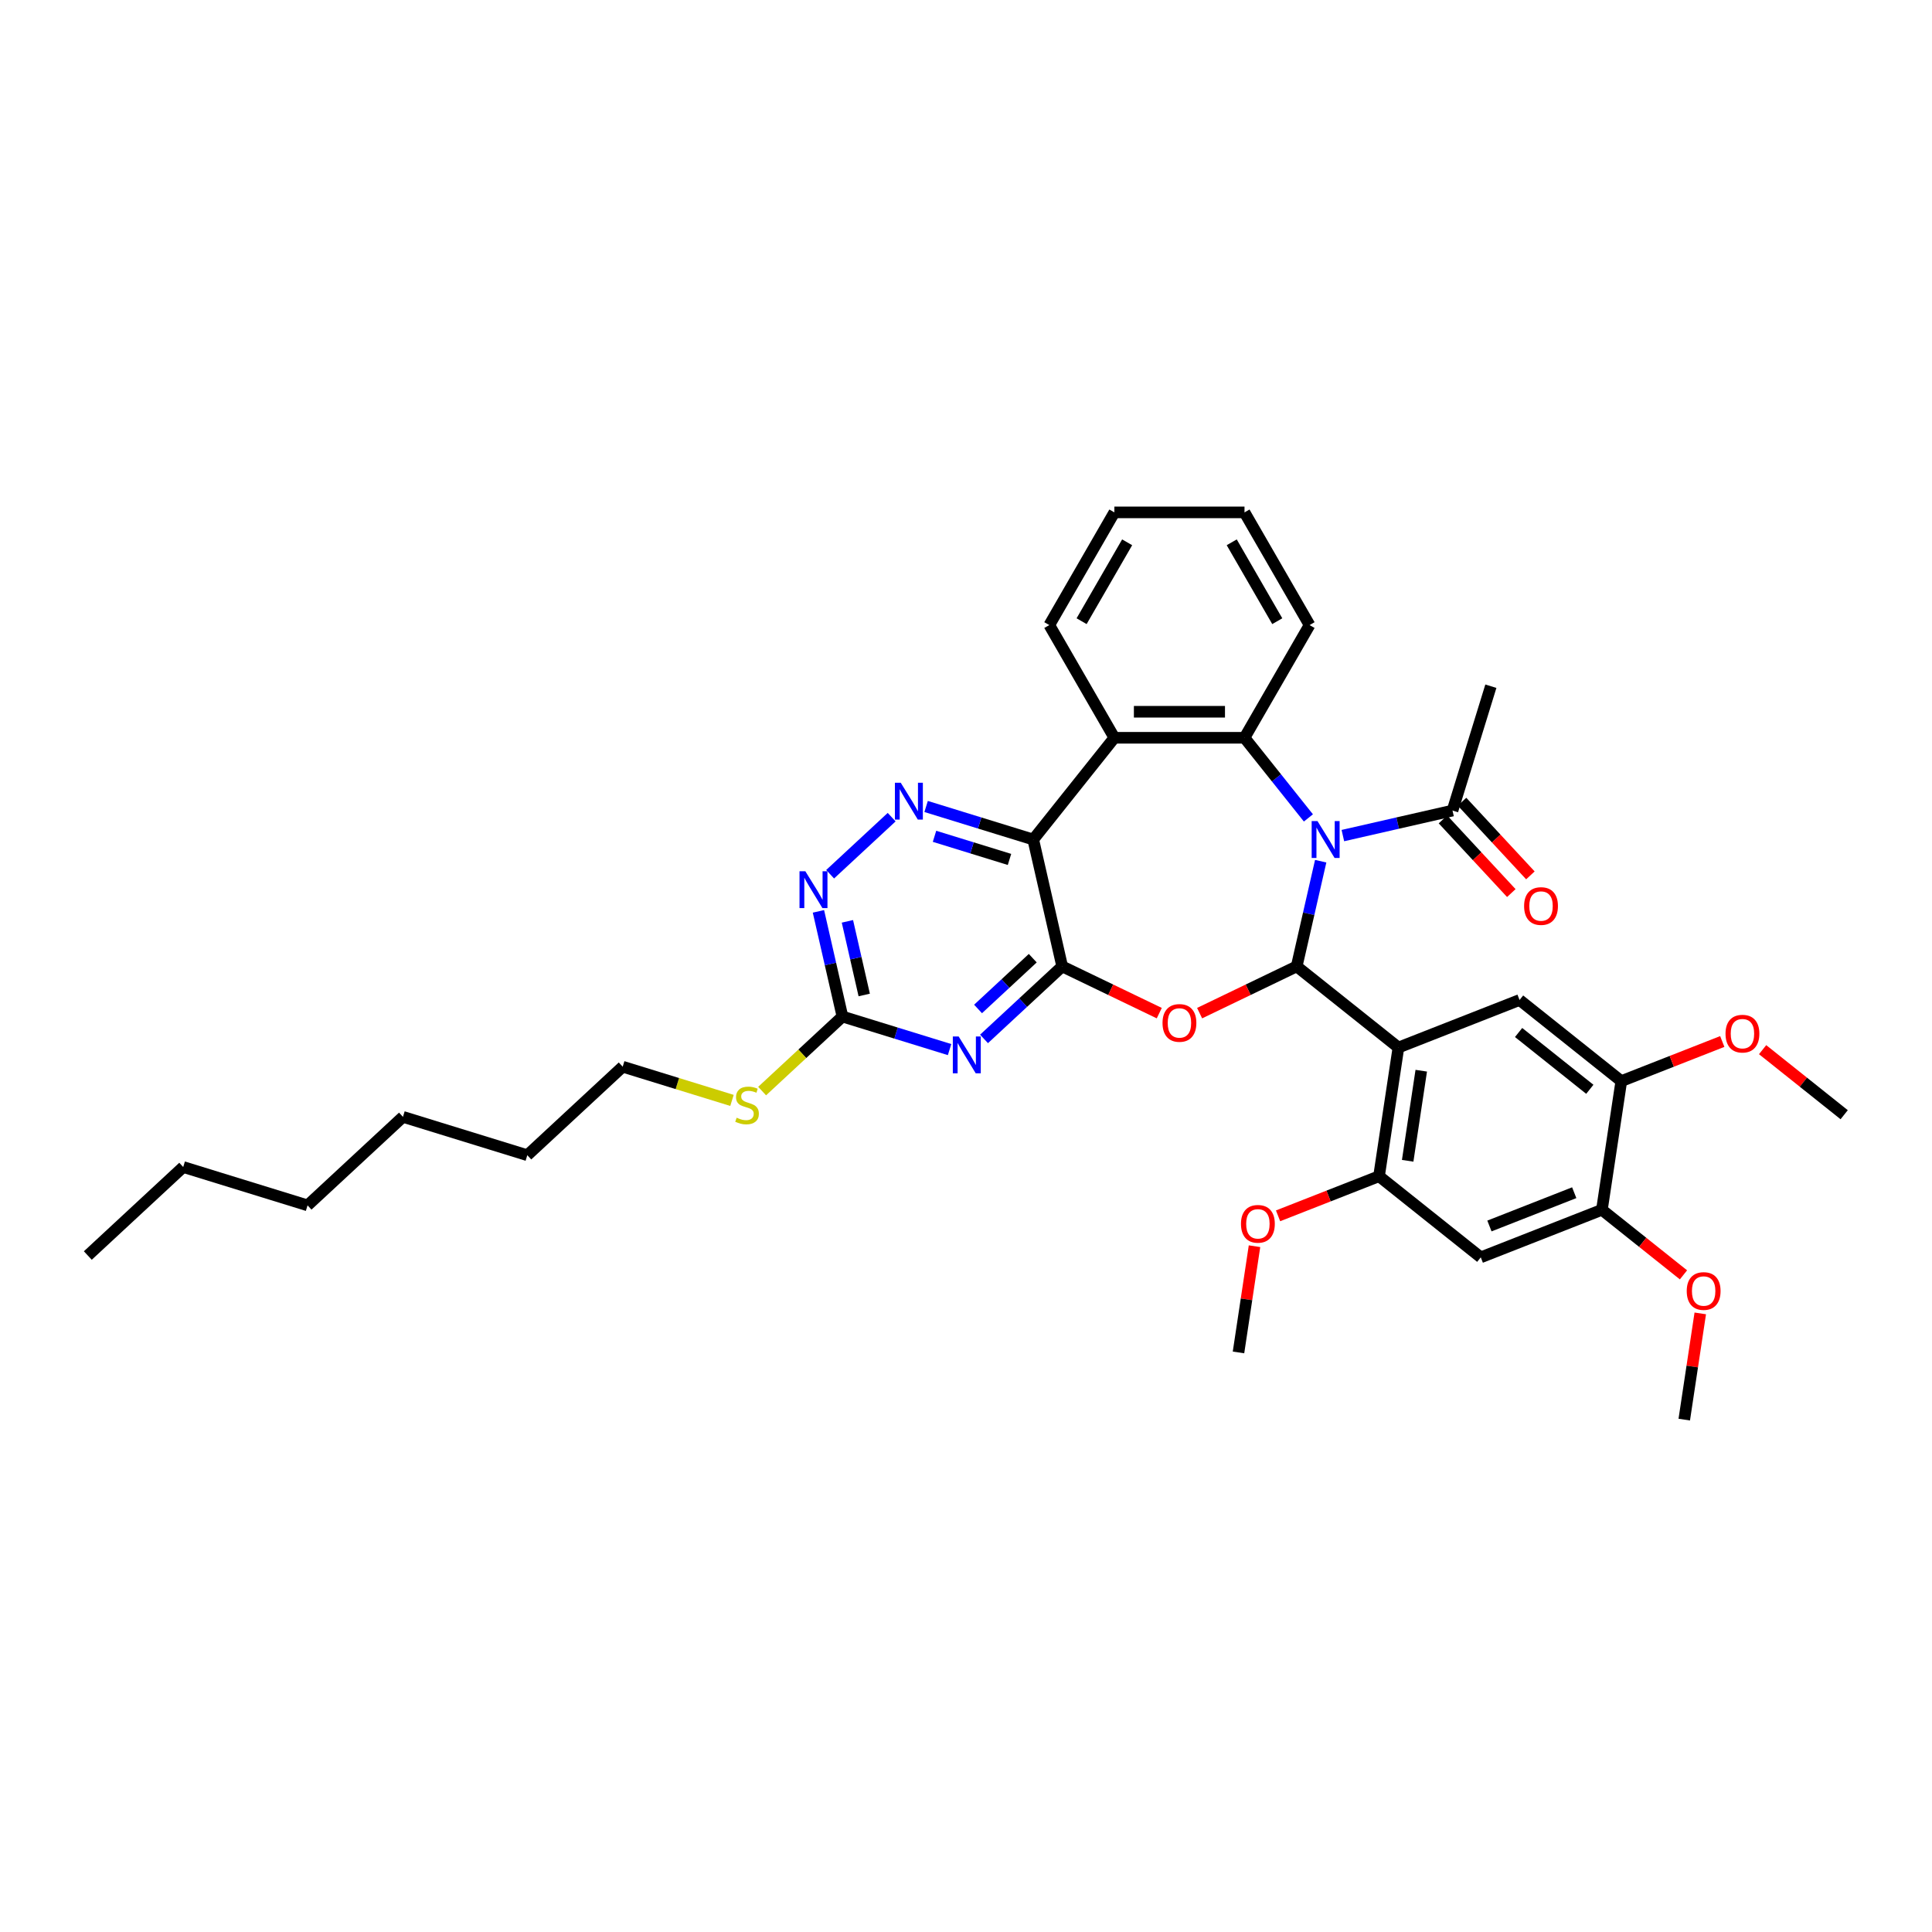 <?xml version='1.0' encoding='iso-8859-1'?>
<svg version='1.1' baseProfile='full'
              xmlns='http://www.w3.org/2000/svg'
                      xmlns:rdkit='http://www.rdkit.org/xml'
                      xmlns:xlink='http://www.w3.org/1999/xlink'
                  xml:space='preserve'
width='1000px' height='1000px' viewBox='0 0 1000 1000'>
<!-- END OF HEADER -->
<rect style='opacity:1.0;fill:#FFFFFF;stroke:none' width='1000' height='1000' x='0' y='0'> </rect>
<path class='bond-0' d='M 683.588,445.757 L 677.374,472.98' style='fill:none;fill-rule:evenodd;stroke:#0000FF;stroke-width:6px;stroke-linecap:butt;stroke-linejoin:miter;stroke-opacity:1' />
<path class='bond-0' d='M 677.374,472.98 L 671.161,500.203' style='fill:none;fill-rule:evenodd;stroke:#000000;stroke-width:6px;stroke-linecap:butt;stroke-linejoin:miter;stroke-opacity:1' />
<path class='bond-5' d='M 677.231,423.352 L 660.692,402.613' style='fill:none;fill-rule:evenodd;stroke:#0000FF;stroke-width:6px;stroke-linecap:butt;stroke-linejoin:miter;stroke-opacity:1' />
<path class='bond-5' d='M 660.692,402.613 L 644.153,381.874' style='fill:none;fill-rule:evenodd;stroke:#000000;stroke-width:6px;stroke-linecap:butt;stroke-linejoin:miter;stroke-opacity:1' />
<path class='bond-12' d='M 695.067,432.5 L 723.442,426.023' style='fill:none;fill-rule:evenodd;stroke:#0000FF;stroke-width:6px;stroke-linecap:butt;stroke-linejoin:miter;stroke-opacity:1' />
<path class='bond-12' d='M 723.442,426.023 L 751.817,419.547' style='fill:none;fill-rule:evenodd;stroke:#000000;stroke-width:6px;stroke-linecap:butt;stroke-linejoin:miter;stroke-opacity:1' />
<path class='bond-2' d='M 671.161,500.203 L 646.038,512.301' style='fill:none;fill-rule:evenodd;stroke:#000000;stroke-width:6px;stroke-linecap:butt;stroke-linejoin:miter;stroke-opacity:1' />
<path class='bond-2' d='M 646.038,512.301 L 620.915,524.4' style='fill:none;fill-rule:evenodd;stroke:#FF0000;stroke-width:6px;stroke-linecap:butt;stroke-linejoin:miter;stroke-opacity:1' />
<path class='bond-4' d='M 671.161,500.203 L 723.822,542.199' style='fill:none;fill-rule:evenodd;stroke:#000000;stroke-width:6px;stroke-linecap:butt;stroke-linejoin:miter;stroke-opacity:1' />
<path class='bond-1' d='M 549.789,500.203 L 574.912,512.301' style='fill:none;fill-rule:evenodd;stroke:#000000;stroke-width:6px;stroke-linecap:butt;stroke-linejoin:miter;stroke-opacity:1' />
<path class='bond-1' d='M 574.912,512.301 L 600.035,524.4' style='fill:none;fill-rule:evenodd;stroke:#FF0000;stroke-width:6px;stroke-linecap:butt;stroke-linejoin:miter;stroke-opacity:1' />
<path class='bond-6' d='M 549.789,500.203 L 529.56,518.972' style='fill:none;fill-rule:evenodd;stroke:#000000;stroke-width:6px;stroke-linecap:butt;stroke-linejoin:miter;stroke-opacity:1' />
<path class='bond-6' d='M 529.56,518.972 L 509.331,537.742' style='fill:none;fill-rule:evenodd;stroke:#0000FF;stroke-width:6px;stroke-linecap:butt;stroke-linejoin:miter;stroke-opacity:1' />
<path class='bond-6' d='M 534.557,495.958 L 520.397,509.097' style='fill:none;fill-rule:evenodd;stroke:#000000;stroke-width:6px;stroke-linecap:butt;stroke-linejoin:miter;stroke-opacity:1' />
<path class='bond-6' d='M 520.397,509.097 L 506.237,522.236' style='fill:none;fill-rule:evenodd;stroke:#0000FF;stroke-width:6px;stroke-linecap:butt;stroke-linejoin:miter;stroke-opacity:1' />
<path class='bond-36' d='M 549.789,500.203 L 534.801,434.535' style='fill:none;fill-rule:evenodd;stroke:#000000;stroke-width:6px;stroke-linecap:butt;stroke-linejoin:miter;stroke-opacity:1' />
<path class='bond-3' d='M 534.801,434.535 L 576.797,381.874' style='fill:none;fill-rule:evenodd;stroke:#000000;stroke-width:6px;stroke-linecap:butt;stroke-linejoin:miter;stroke-opacity:1' />
<path class='bond-8' d='M 534.801,434.535 L 507.078,425.984' style='fill:none;fill-rule:evenodd;stroke:#000000;stroke-width:6px;stroke-linecap:butt;stroke-linejoin:miter;stroke-opacity:1' />
<path class='bond-8' d='M 507.078,425.984 L 479.355,417.432' style='fill:none;fill-rule:evenodd;stroke:#0000FF;stroke-width:6px;stroke-linecap:butt;stroke-linejoin:miter;stroke-opacity:1' />
<path class='bond-8' d='M 522.513,444.842 L 503.107,438.857' style='fill:none;fill-rule:evenodd;stroke:#000000;stroke-width:6px;stroke-linecap:butt;stroke-linejoin:miter;stroke-opacity:1' />
<path class='bond-8' d='M 503.107,438.857 L 483.701,432.871' style='fill:none;fill-rule:evenodd;stroke:#0000FF;stroke-width:6px;stroke-linecap:butt;stroke-linejoin:miter;stroke-opacity:1' />
<path class='bond-10' d='M 723.822,542.199 L 713.783,608.803' style='fill:none;fill-rule:evenodd;stroke:#000000;stroke-width:6px;stroke-linecap:butt;stroke-linejoin:miter;stroke-opacity:1' />
<path class='bond-10' d='M 735.637,554.197 L 728.61,600.82' style='fill:none;fill-rule:evenodd;stroke:#000000;stroke-width:6px;stroke-linecap:butt;stroke-linejoin:miter;stroke-opacity:1' />
<path class='bond-11' d='M 723.822,542.199 L 786.522,517.591' style='fill:none;fill-rule:evenodd;stroke:#000000;stroke-width:6px;stroke-linecap:butt;stroke-linejoin:miter;stroke-opacity:1' />
<path class='bond-7' d='M 644.153,381.874 L 576.797,381.874' style='fill:none;fill-rule:evenodd;stroke:#000000;stroke-width:6px;stroke-linecap:butt;stroke-linejoin:miter;stroke-opacity:1' />
<path class='bond-7' d='M 634.05,368.403 L 586.9,368.403' style='fill:none;fill-rule:evenodd;stroke:#000000;stroke-width:6px;stroke-linecap:butt;stroke-linejoin:miter;stroke-opacity:1' />
<path class='bond-20' d='M 644.153,381.874 L 677.831,323.541' style='fill:none;fill-rule:evenodd;stroke:#000000;stroke-width:6px;stroke-linecap:butt;stroke-linejoin:miter;stroke-opacity:1' />
<path class='bond-9' d='M 491.495,543.266 L 463.772,534.714' style='fill:none;fill-rule:evenodd;stroke:#0000FF;stroke-width:6px;stroke-linecap:butt;stroke-linejoin:miter;stroke-opacity:1' />
<path class='bond-9' d='M 463.772,534.714 L 436.049,526.163' style='fill:none;fill-rule:evenodd;stroke:#000000;stroke-width:6px;stroke-linecap:butt;stroke-linejoin:miter;stroke-opacity:1' />
<path class='bond-21' d='M 576.797,381.874 L 543.118,323.541' style='fill:none;fill-rule:evenodd;stroke:#000000;stroke-width:6px;stroke-linecap:butt;stroke-linejoin:miter;stroke-opacity:1' />
<path class='bond-13' d='M 461.519,422.956 L 429.675,452.503' style='fill:none;fill-rule:evenodd;stroke:#0000FF;stroke-width:6px;stroke-linecap:butt;stroke-linejoin:miter;stroke-opacity:1' />
<path class='bond-18' d='M 436.049,526.163 L 415.261,545.451' style='fill:none;fill-rule:evenodd;stroke:#000000;stroke-width:6px;stroke-linecap:butt;stroke-linejoin:miter;stroke-opacity:1' />
<path class='bond-18' d='M 415.261,545.451 L 394.473,564.74' style='fill:none;fill-rule:evenodd;stroke:#CCCC00;stroke-width:6px;stroke-linecap:butt;stroke-linejoin:miter;stroke-opacity:1' />
<path class='bond-38' d='M 436.049,526.163 L 429.836,498.94' style='fill:none;fill-rule:evenodd;stroke:#000000;stroke-width:6px;stroke-linecap:butt;stroke-linejoin:miter;stroke-opacity:1' />
<path class='bond-38' d='M 429.836,498.94 L 423.622,471.717' style='fill:none;fill-rule:evenodd;stroke:#0000FF;stroke-width:6px;stroke-linecap:butt;stroke-linejoin:miter;stroke-opacity:1' />
<path class='bond-38' d='M 447.319,514.999 L 442.969,495.942' style='fill:none;fill-rule:evenodd;stroke:#000000;stroke-width:6px;stroke-linecap:butt;stroke-linejoin:miter;stroke-opacity:1' />
<path class='bond-38' d='M 442.969,495.942 L 438.62,476.886' style='fill:none;fill-rule:evenodd;stroke:#0000FF;stroke-width:6px;stroke-linecap:butt;stroke-linejoin:miter;stroke-opacity:1' />
<path class='bond-14' d='M 713.783,608.803 L 766.445,650.799' style='fill:none;fill-rule:evenodd;stroke:#000000;stroke-width:6px;stroke-linecap:butt;stroke-linejoin:miter;stroke-opacity:1' />
<path class='bond-19' d='M 713.783,608.803 L 687.653,619.058' style='fill:none;fill-rule:evenodd;stroke:#000000;stroke-width:6px;stroke-linecap:butt;stroke-linejoin:miter;stroke-opacity:1' />
<path class='bond-19' d='M 687.653,619.058 L 661.523,629.313' style='fill:none;fill-rule:evenodd;stroke:#FF0000;stroke-width:6px;stroke-linecap:butt;stroke-linejoin:miter;stroke-opacity:1' />
<path class='bond-15' d='M 786.522,517.591 L 839.184,559.587' style='fill:none;fill-rule:evenodd;stroke:#000000;stroke-width:6px;stroke-linecap:butt;stroke-linejoin:miter;stroke-opacity:1' />
<path class='bond-15' d='M 786.022,534.422 L 822.885,563.82' style='fill:none;fill-rule:evenodd;stroke:#000000;stroke-width:6px;stroke-linecap:butt;stroke-linejoin:miter;stroke-opacity:1' />
<path class='bond-17' d='M 746.879,424.128 L 764.566,443.19' style='fill:none;fill-rule:evenodd;stroke:#000000;stroke-width:6px;stroke-linecap:butt;stroke-linejoin:miter;stroke-opacity:1' />
<path class='bond-17' d='M 764.566,443.19 L 782.253,462.252' style='fill:none;fill-rule:evenodd;stroke:#FF0000;stroke-width:6px;stroke-linecap:butt;stroke-linejoin:miter;stroke-opacity:1' />
<path class='bond-17' d='M 756.754,414.966 L 774.441,434.027' style='fill:none;fill-rule:evenodd;stroke:#000000;stroke-width:6px;stroke-linecap:butt;stroke-linejoin:miter;stroke-opacity:1' />
<path class='bond-17' d='M 774.441,434.027 L 792.128,453.089' style='fill:none;fill-rule:evenodd;stroke:#FF0000;stroke-width:6px;stroke-linecap:butt;stroke-linejoin:miter;stroke-opacity:1' />
<path class='bond-24' d='M 751.817,419.547 L 771.67,355.183' style='fill:none;fill-rule:evenodd;stroke:#000000;stroke-width:6px;stroke-linecap:butt;stroke-linejoin:miter;stroke-opacity:1' />
<path class='bond-39' d='M 766.445,650.799 L 829.145,626.191' style='fill:none;fill-rule:evenodd;stroke:#000000;stroke-width:6px;stroke-linecap:butt;stroke-linejoin:miter;stroke-opacity:1' />
<path class='bond-39' d='M 770.928,634.568 L 814.818,617.342' style='fill:none;fill-rule:evenodd;stroke:#000000;stroke-width:6px;stroke-linecap:butt;stroke-linejoin:miter;stroke-opacity:1' />
<path class='bond-16' d='M 839.184,559.587 L 829.145,626.191' style='fill:none;fill-rule:evenodd;stroke:#000000;stroke-width:6px;stroke-linecap:butt;stroke-linejoin:miter;stroke-opacity:1' />
<path class='bond-22' d='M 839.184,559.587 L 865.314,549.331' style='fill:none;fill-rule:evenodd;stroke:#000000;stroke-width:6px;stroke-linecap:butt;stroke-linejoin:miter;stroke-opacity:1' />
<path class='bond-22' d='M 865.314,549.331 L 891.444,539.076' style='fill:none;fill-rule:evenodd;stroke:#FF0000;stroke-width:6px;stroke-linecap:butt;stroke-linejoin:miter;stroke-opacity:1' />
<path class='bond-23' d='M 829.145,626.191 L 850.255,643.026' style='fill:none;fill-rule:evenodd;stroke:#000000;stroke-width:6px;stroke-linecap:butt;stroke-linejoin:miter;stroke-opacity:1' />
<path class='bond-23' d='M 850.255,643.026 L 871.366,659.861' style='fill:none;fill-rule:evenodd;stroke:#FF0000;stroke-width:6px;stroke-linecap:butt;stroke-linejoin:miter;stroke-opacity:1' />
<path class='bond-25' d='M 378.874,569.571 L 350.592,560.847' style='fill:none;fill-rule:evenodd;stroke:#CCCC00;stroke-width:6px;stroke-linecap:butt;stroke-linejoin:miter;stroke-opacity:1' />
<path class='bond-25' d='M 350.592,560.847 L 322.31,552.123' style='fill:none;fill-rule:evenodd;stroke:#000000;stroke-width:6px;stroke-linecap:butt;stroke-linejoin:miter;stroke-opacity:1' />
<path class='bond-26' d='M 649.331,645.037 L 645.187,672.526' style='fill:none;fill-rule:evenodd;stroke:#FF0000;stroke-width:6px;stroke-linecap:butt;stroke-linejoin:miter;stroke-opacity:1' />
<path class='bond-26' d='M 645.187,672.526 L 641.044,700.015' style='fill:none;fill-rule:evenodd;stroke:#000000;stroke-width:6px;stroke-linecap:butt;stroke-linejoin:miter;stroke-opacity:1' />
<path class='bond-31' d='M 677.831,323.541 L 644.153,265.209' style='fill:none;fill-rule:evenodd;stroke:#000000;stroke-width:6px;stroke-linecap:butt;stroke-linejoin:miter;stroke-opacity:1' />
<path class='bond-31' d='M 661.113,321.527 L 637.538,280.695' style='fill:none;fill-rule:evenodd;stroke:#000000;stroke-width:6px;stroke-linecap:butt;stroke-linejoin:miter;stroke-opacity:1' />
<path class='bond-37' d='M 543.118,323.541 L 576.797,265.209' style='fill:none;fill-rule:evenodd;stroke:#000000;stroke-width:6px;stroke-linecap:butt;stroke-linejoin:miter;stroke-opacity:1' />
<path class='bond-37' d='M 559.837,321.527 L 583.411,280.695' style='fill:none;fill-rule:evenodd;stroke:#000000;stroke-width:6px;stroke-linecap:butt;stroke-linejoin:miter;stroke-opacity:1' />
<path class='bond-28' d='M 912.324,543.304 L 933.435,560.14' style='fill:none;fill-rule:evenodd;stroke:#FF0000;stroke-width:6px;stroke-linecap:butt;stroke-linejoin:miter;stroke-opacity:1' />
<path class='bond-28' d='M 933.435,560.14 L 954.545,576.975' style='fill:none;fill-rule:evenodd;stroke:#000000;stroke-width:6px;stroke-linecap:butt;stroke-linejoin:miter;stroke-opacity:1' />
<path class='bond-27' d='M 880.054,679.813 L 875.911,707.302' style='fill:none;fill-rule:evenodd;stroke:#FF0000;stroke-width:6px;stroke-linecap:butt;stroke-linejoin:miter;stroke-opacity:1' />
<path class='bond-27' d='M 875.911,707.302 L 871.767,734.791' style='fill:none;fill-rule:evenodd;stroke:#000000;stroke-width:6px;stroke-linecap:butt;stroke-linejoin:miter;stroke-opacity:1' />
<path class='bond-29' d='M 322.31,552.123 L 272.934,597.937' style='fill:none;fill-rule:evenodd;stroke:#000000;stroke-width:6px;stroke-linecap:butt;stroke-linejoin:miter;stroke-opacity:1' />
<path class='bond-34' d='M 272.934,597.937 L 208.57,578.084' style='fill:none;fill-rule:evenodd;stroke:#000000;stroke-width:6px;stroke-linecap:butt;stroke-linejoin:miter;stroke-opacity:1' />
<path class='bond-30' d='M 94.83,604.044 L 159.194,623.898' style='fill:none;fill-rule:evenodd;stroke:#000000;stroke-width:6px;stroke-linecap:butt;stroke-linejoin:miter;stroke-opacity:1' />
<path class='bond-35' d='M 94.83,604.044 L 45.455,649.858' style='fill:none;fill-rule:evenodd;stroke:#000000;stroke-width:6px;stroke-linecap:butt;stroke-linejoin:miter;stroke-opacity:1' />
<path class='bond-32' d='M 644.153,265.209 L 576.797,265.209' style='fill:none;fill-rule:evenodd;stroke:#000000;stroke-width:6px;stroke-linecap:butt;stroke-linejoin:miter;stroke-opacity:1' />
<path class='bond-33' d='M 159.194,623.898 L 208.57,578.084' style='fill:none;fill-rule:evenodd;stroke:#000000;stroke-width:6px;stroke-linecap:butt;stroke-linejoin:miter;stroke-opacity:1' />
<path  class='atom-0' d='M 681.933 424.997
L 688.183 435.101
Q 688.803 436.098, 689.8 437.903
Q 690.797 439.708, 690.851 439.816
L 690.851 424.997
L 693.383 424.997
L 693.383 444.073
L 690.77 444.073
L 684.061 433.026
Q 683.28 431.733, 682.444 430.251
Q 681.636 428.769, 681.394 428.311
L 681.394 444.073
L 678.915 444.073
L 678.915 424.997
L 681.933 424.997
' fill='#0000FF'/>
<path  class='atom-3' d='M 601.719 529.481
Q 601.719 524.901, 603.982 522.342
Q 606.245 519.782, 610.475 519.782
Q 614.705 519.782, 616.968 522.342
Q 619.231 524.901, 619.231 529.481
Q 619.231 534.116, 616.941 536.756
Q 614.651 539.369, 610.475 539.369
Q 606.272 539.369, 603.982 536.756
Q 601.719 534.143, 601.719 529.481
M 610.475 537.214
Q 613.385 537.214, 614.947 535.274
Q 616.537 533.307, 616.537 529.481
Q 616.537 525.736, 614.947 523.85
Q 613.385 521.938, 610.475 521.938
Q 607.565 521.938, 605.975 523.824
Q 604.413 525.71, 604.413 529.481
Q 604.413 533.334, 605.975 535.274
Q 607.565 537.214, 610.475 537.214
' fill='#FF0000'/>
<path  class='atom-7' d='M 496.197 536.479
L 502.447 546.583
Q 503.067 547.579, 504.064 549.385
Q 505.061 551.19, 505.115 551.297
L 505.115 536.479
L 507.647 536.479
L 507.647 555.554
L 505.034 555.554
L 498.325 544.508
Q 497.544 543.215, 496.709 541.733
Q 495.9 540.251, 495.658 539.793
L 495.658 555.554
L 493.179 555.554
L 493.179 536.479
L 496.197 536.479
' fill='#0000FF'/>
<path  class='atom-9' d='M 466.22 405.144
L 472.471 415.247
Q 473.091 416.244, 474.087 418.049
Q 475.084 419.854, 475.138 419.962
L 475.138 405.144
L 477.671 405.144
L 477.671 424.219
L 475.057 424.219
L 468.349 413.173
Q 467.567 411.879, 466.732 410.398
Q 465.924 408.916, 465.681 408.458
L 465.681 424.219
L 463.203 424.219
L 463.203 405.144
L 466.22 405.144
' fill='#0000FF'/>
<path  class='atom-14' d='M 416.844 450.958
L 423.095 461.061
Q 423.715 462.058, 424.712 463.863
Q 425.709 465.668, 425.762 465.776
L 425.762 450.958
L 428.295 450.958
L 428.295 470.033
L 425.682 470.033
L 418.973 458.987
Q 418.192 457.693, 417.356 456.212
Q 416.548 454.73, 416.306 454.272
L 416.306 470.033
L 413.827 470.033
L 413.827 450.958
L 416.844 450.958
' fill='#0000FF'/>
<path  class='atom-18' d='M 788.874 468.977
Q 788.874 464.396, 791.138 461.837
Q 793.401 459.277, 797.631 459.277
Q 801.861 459.277, 804.124 461.837
Q 806.387 464.396, 806.387 468.977
Q 806.387 473.611, 804.097 476.251
Q 801.807 478.864, 797.631 478.864
Q 793.428 478.864, 791.138 476.251
Q 788.874 473.638, 788.874 468.977
M 797.631 476.709
Q 800.54 476.709, 802.103 474.769
Q 803.693 472.802, 803.693 468.977
Q 803.693 465.232, 802.103 463.346
Q 800.54 461.433, 797.631 461.433
Q 794.721 461.433, 793.131 463.319
Q 791.569 465.205, 791.569 468.977
Q 791.569 472.829, 793.131 474.769
Q 794.721 476.709, 797.631 476.709
' fill='#FF0000'/>
<path  class='atom-19' d='M 381.285 578.524
Q 381.501 578.605, 382.39 578.982
Q 383.279 579.359, 384.249 579.602
Q 385.246 579.817, 386.215 579.817
Q 388.021 579.817, 389.071 578.955
Q 390.122 578.066, 390.122 576.53
Q 390.122 575.48, 389.583 574.833
Q 389.071 574.186, 388.263 573.836
Q 387.455 573.486, 386.108 573.082
Q 384.41 572.57, 383.386 572.085
Q 382.39 571.6, 381.662 570.576
Q 380.962 569.552, 380.962 567.828
Q 380.962 565.43, 382.578 563.948
Q 384.222 562.466, 387.455 562.466
Q 389.664 562.466, 392.17 563.517
L 391.55 565.592
Q 389.26 564.649, 387.536 564.649
Q 385.677 564.649, 384.653 565.43
Q 383.629 566.184, 383.656 567.505
Q 383.656 568.528, 384.168 569.148
Q 384.707 569.768, 385.461 570.118
Q 386.242 570.468, 387.536 570.872
Q 389.26 571.411, 390.284 571.95
Q 391.308 572.489, 392.035 573.594
Q 392.789 574.671, 392.789 576.53
Q 392.789 579.171, 391.011 580.599
Q 389.26 582, 386.323 582
Q 384.626 582, 383.333 581.622
Q 382.066 581.272, 380.558 580.653
L 381.285 578.524
' fill='#CCCC00'/>
<path  class='atom-20' d='M 642.327 633.465
Q 642.327 628.885, 644.59 626.325
Q 646.853 623.765, 651.083 623.765
Q 655.313 623.765, 657.576 626.325
Q 659.839 628.885, 659.839 633.465
Q 659.839 638.099, 657.549 640.739
Q 655.259 643.353, 651.083 643.353
Q 646.88 643.353, 644.59 640.739
Q 642.327 638.126, 642.327 633.465
M 651.083 641.197
Q 653.993 641.197, 655.555 639.257
Q 657.145 637.291, 657.145 633.465
Q 657.145 629.72, 655.555 627.834
Q 653.993 625.921, 651.083 625.921
Q 648.173 625.921, 646.584 627.807
Q 645.021 629.693, 645.021 633.465
Q 645.021 637.318, 646.584 639.257
Q 648.173 641.197, 651.083 641.197
' fill='#FF0000'/>
<path  class='atom-23' d='M 893.128 535.033
Q 893.128 530.452, 895.391 527.893
Q 897.654 525.333, 901.884 525.333
Q 906.114 525.333, 908.377 527.893
Q 910.64 530.452, 910.64 535.033
Q 910.64 539.667, 908.35 542.307
Q 906.06 544.92, 901.884 544.92
Q 897.681 544.92, 895.391 542.307
Q 893.128 539.694, 893.128 535.033
M 901.884 542.765
Q 904.794 542.765, 906.357 540.825
Q 907.946 538.858, 907.946 535.033
Q 907.946 531.288, 906.357 529.402
Q 904.794 527.489, 901.884 527.489
Q 898.974 527.489, 897.385 529.375
Q 895.822 531.261, 895.822 535.033
Q 895.822 538.885, 897.385 540.825
Q 898.974 542.765, 901.884 542.765
' fill='#FF0000'/>
<path  class='atom-24' d='M 873.05 668.241
Q 873.05 663.66, 875.313 661.101
Q 877.576 658.541, 881.806 658.541
Q 886.036 658.541, 888.299 661.101
Q 890.563 663.66, 890.563 668.241
Q 890.563 672.875, 888.272 675.515
Q 885.982 678.129, 881.806 678.129
Q 877.603 678.129, 875.313 675.515
Q 873.05 672.902, 873.05 668.241
M 881.806 675.973
Q 884.716 675.973, 886.279 674.033
Q 887.868 672.067, 887.868 668.241
Q 887.868 664.496, 886.279 662.61
Q 884.716 660.697, 881.806 660.697
Q 878.896 660.697, 877.307 662.583
Q 875.744 664.469, 875.744 668.241
Q 875.744 672.093, 877.307 674.033
Q 878.896 675.973, 881.806 675.973
' fill='#FF0000'/>
</svg>
